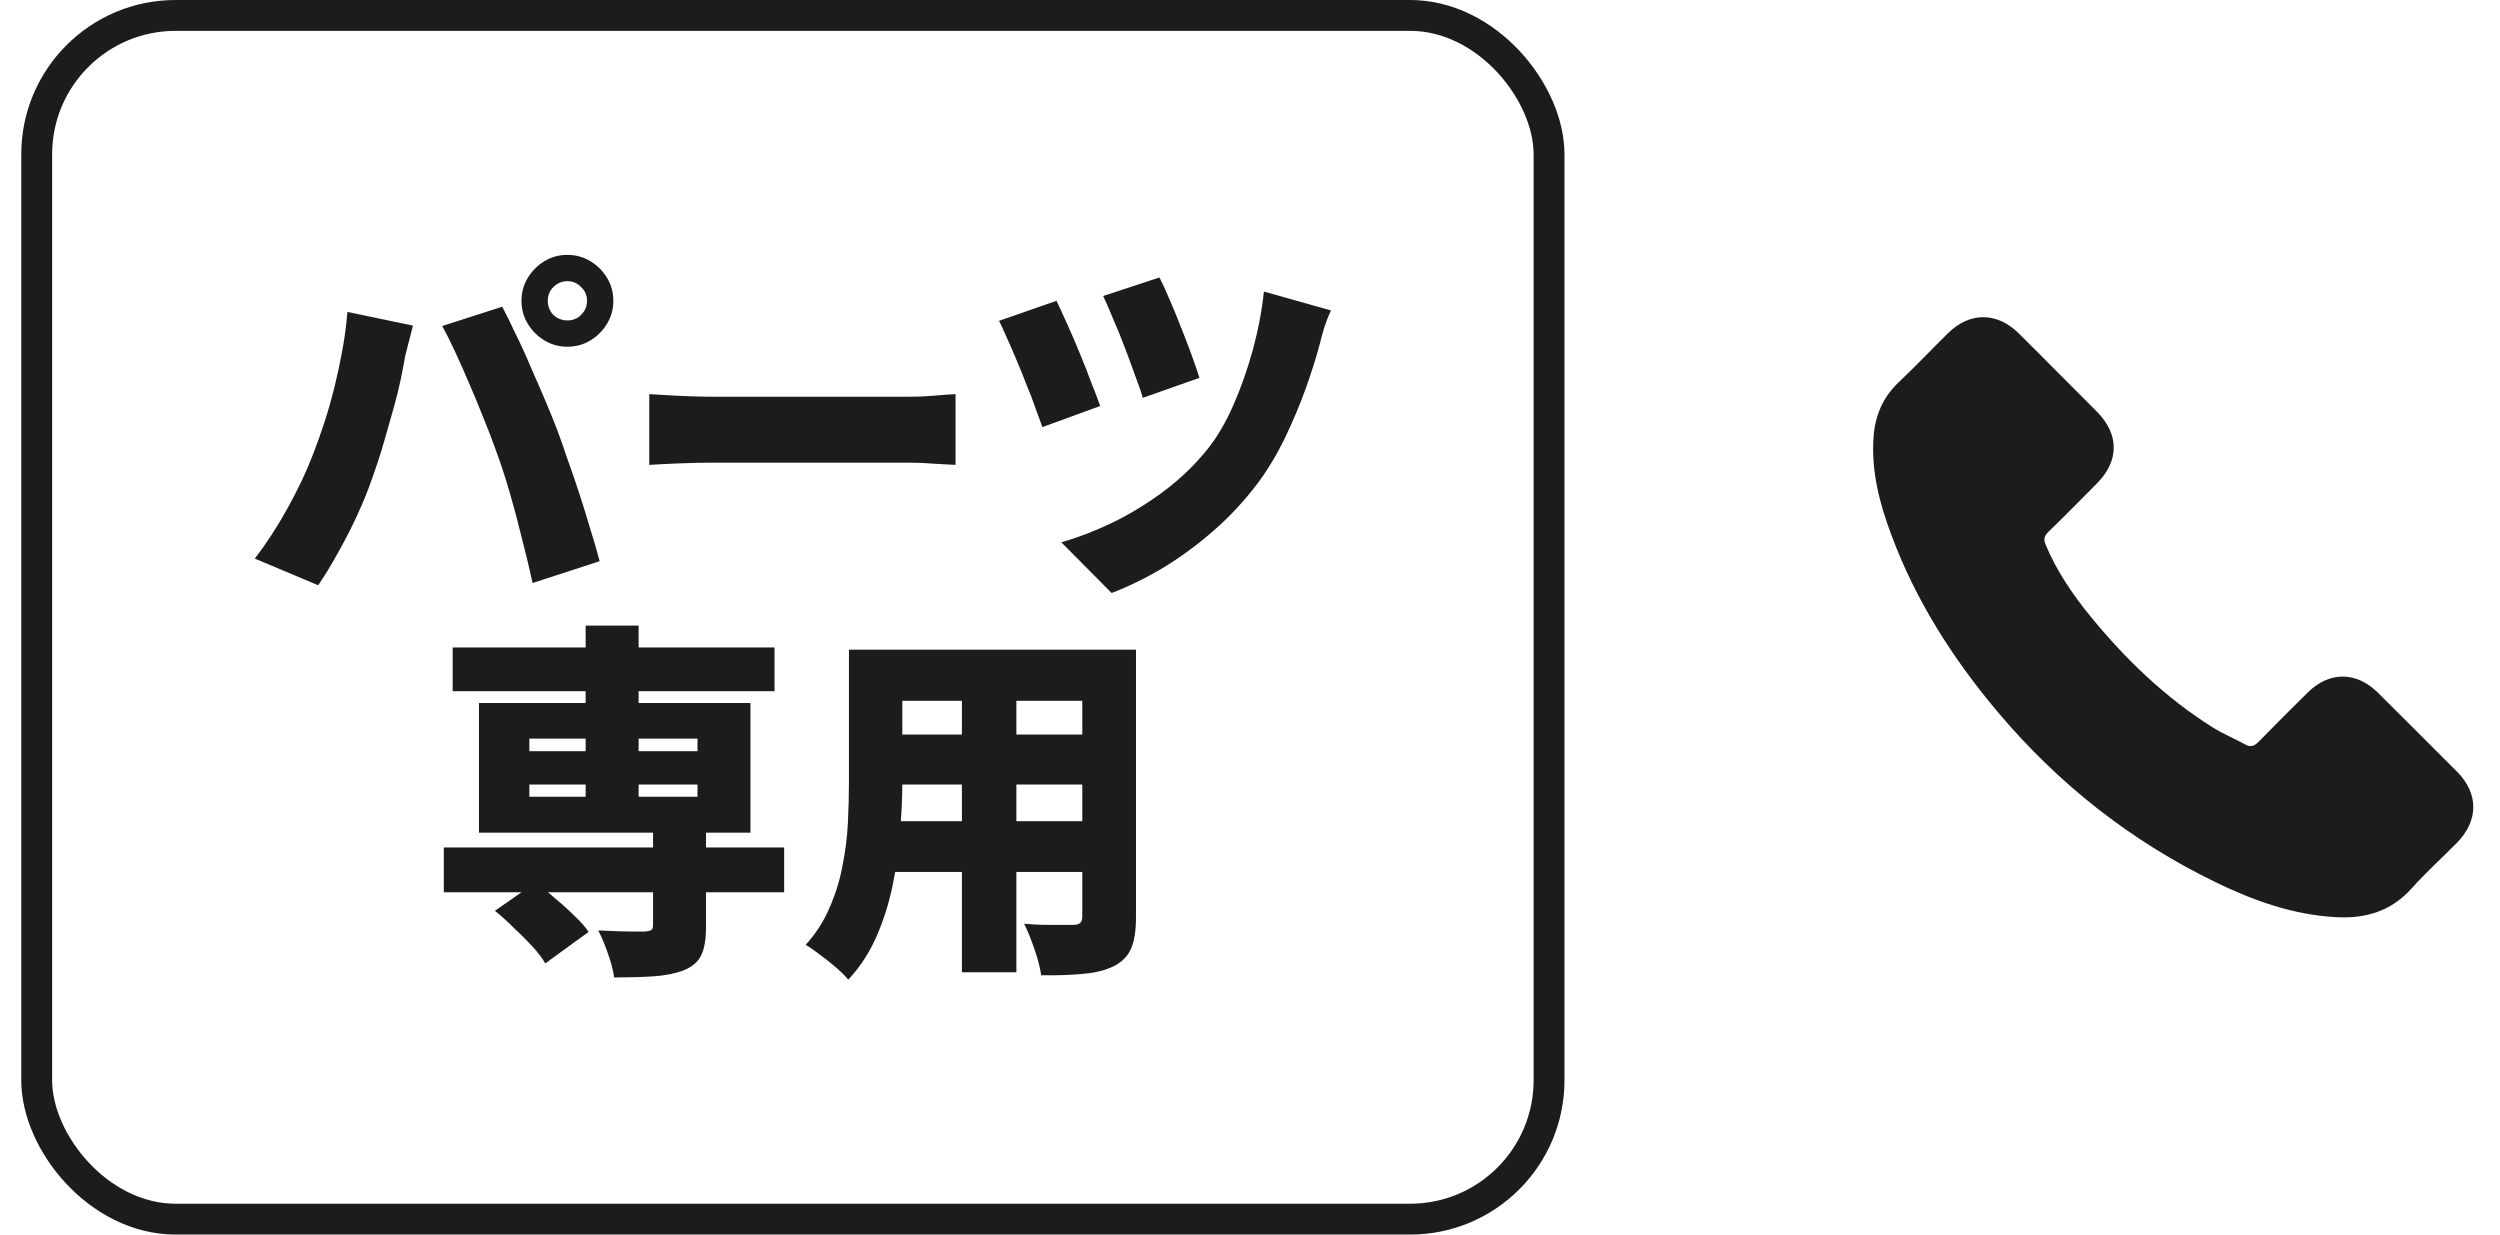 <svg width="81" height="40" viewBox="0 0 81 40" fill="none" xmlns="http://www.w3.org/2000/svg">
<rect x="1.189" y="0.5" width="49" height="39" rx="4.5" stroke="#1D1C1A"/>
<path d="M28.515 21.05H35.654V22.706H28.515V21.05ZM28.515 23.798H35.703V25.418H28.515V23.798ZM28.515 26.606H35.763V28.25H28.515V26.606ZM27.506 21.05H29.235V25.346C29.235 25.834 29.21 26.366 29.163 26.942C29.122 27.518 29.043 28.098 28.922 28.682C28.802 29.266 28.627 29.822 28.395 30.35C28.163 30.878 27.858 31.342 27.483 31.742C27.395 31.63 27.262 31.498 27.087 31.346C26.919 31.202 26.742 31.062 26.558 30.926C26.383 30.79 26.23 30.686 26.102 30.614C26.43 30.254 26.686 29.858 26.87 29.426C27.062 28.994 27.203 28.546 27.291 28.082C27.387 27.61 27.447 27.142 27.471 26.678C27.494 26.206 27.506 25.758 27.506 25.334V21.05ZM35.066 21.05H36.806V29.714C36.806 30.146 36.755 30.482 36.651 30.722C36.547 30.97 36.362 31.162 36.099 31.298C35.827 31.434 35.498 31.518 35.114 31.55C34.73 31.59 34.27 31.606 33.734 31.598C33.703 31.366 33.63 31.086 33.519 30.758C33.407 30.43 33.294 30.154 33.182 29.93C33.383 29.946 33.59 29.958 33.806 29.966C34.023 29.966 34.218 29.966 34.395 29.966C34.571 29.966 34.694 29.966 34.767 29.966C34.879 29.966 34.955 29.946 34.995 29.906C35.042 29.866 35.066 29.794 35.066 29.69V21.05ZM31.166 21.722H32.931V31.502H31.166V21.722Z" fill="#1D1C1A"/>
<path d="M14.379 27.458H25.407V28.91H14.379V27.458ZM14.667 20.978H25.095V22.394H14.667V20.978ZM21.159 26.87H22.875V30.038C22.875 30.43 22.823 30.734 22.719 30.95C22.615 31.166 22.423 31.33 22.143 31.442C21.863 31.546 21.535 31.61 21.159 31.634C20.791 31.658 20.371 31.67 19.899 31.67C19.867 31.438 19.799 31.178 19.695 30.89C19.599 30.61 19.495 30.362 19.383 30.146C19.567 30.154 19.763 30.162 19.971 30.17C20.179 30.178 20.367 30.182 20.535 30.182C20.711 30.182 20.831 30.182 20.895 30.182C20.991 30.174 21.059 30.158 21.099 30.134C21.139 30.11 21.159 30.058 21.159 29.978V26.87ZM18.975 20.27H20.691V26.378H18.975V20.27ZM16.035 29.51L17.343 28.598C17.551 28.742 17.763 28.91 17.979 29.102C18.203 29.286 18.411 29.474 18.603 29.666C18.803 29.85 18.959 30.026 19.071 30.194L17.667 31.214C17.571 31.046 17.431 30.862 17.247 30.662C17.063 30.462 16.863 30.262 16.647 30.062C16.439 29.854 16.235 29.67 16.035 29.51ZM17.151 25.418V25.814H22.599V25.418H17.151ZM17.151 23.93V24.338H22.599V23.93H17.151ZM15.519 22.778H24.315V26.978H15.519V22.778Z" fill="#1D1C1A"/>
<path d="M37.566 8.99C37.646 9.142 37.746 9.358 37.866 9.638C37.986 9.91 38.11 10.21 38.238 10.538C38.366 10.858 38.486 11.17 38.598 11.474C38.71 11.778 38.798 12.034 38.862 12.242L37.026 12.89C36.97 12.69 36.886 12.446 36.774 12.158C36.67 11.862 36.558 11.558 36.438 11.246C36.318 10.926 36.194 10.622 36.066 10.334C35.946 10.038 35.838 9.79 35.742 9.59L37.566 8.99ZM43.122 10.058C43.042 10.234 42.97 10.418 42.906 10.61C42.85 10.802 42.802 10.978 42.762 11.138C42.658 11.538 42.51 12.01 42.318 12.554C42.126 13.09 41.898 13.634 41.634 14.186C41.37 14.73 41.074 15.222 40.746 15.662C40.322 16.222 39.85 16.73 39.33 17.186C38.818 17.634 38.282 18.03 37.722 18.374C37.162 18.71 36.594 18.99 36.018 19.214L34.386 17.57C34.922 17.418 35.474 17.206 36.042 16.934C36.618 16.654 37.174 16.314 37.71 15.914C38.254 15.506 38.73 15.046 39.138 14.534C39.434 14.166 39.706 13.702 39.954 13.142C40.202 12.582 40.414 11.982 40.59 11.342C40.766 10.694 40.886 10.062 40.95 9.446L43.122 10.058ZM34.23 9.746C34.326 9.946 34.442 10.198 34.578 10.502C34.714 10.798 34.85 11.114 34.986 11.45C35.122 11.778 35.246 12.094 35.358 12.398C35.478 12.694 35.574 12.946 35.646 13.154L33.774 13.838C33.718 13.678 33.646 13.482 33.558 13.25C33.478 13.01 33.382 12.758 33.27 12.494C33.166 12.222 33.058 11.954 32.946 11.69C32.834 11.418 32.726 11.17 32.622 10.946C32.526 10.722 32.442 10.538 32.37 10.394L34.23 9.746Z" fill="#1D1C1A"/>
<path d="M21.036 12.77C21.196 12.778 21.4 12.79 21.648 12.806C21.904 12.822 22.164 12.834 22.428 12.842C22.692 12.85 22.92 12.854 23.112 12.854C23.36 12.854 23.636 12.854 23.94 12.854C24.252 12.854 24.58 12.854 24.924 12.854C25.268 12.854 25.616 12.854 25.968 12.854C26.328 12.854 26.68 12.854 27.024 12.854C27.368 12.854 27.696 12.854 28.008 12.854C28.32 12.854 28.6 12.854 28.848 12.854C29.104 12.854 29.316 12.854 29.484 12.854C29.756 12.854 30.024 12.842 30.288 12.818C30.56 12.794 30.784 12.778 30.96 12.77V15.062C30.808 15.054 30.584 15.042 30.288 15.026C30 15.002 29.732 14.99 29.484 14.99C29.316 14.99 29.104 14.99 28.848 14.99C28.592 14.99 28.308 14.99 27.996 14.99C27.684 14.99 27.356 14.99 27.012 14.99C26.668 14.99 26.316 14.99 25.956 14.99C25.604 14.99 25.256 14.99 24.912 14.99C24.568 14.99 24.24 14.99 23.928 14.99C23.624 14.99 23.352 14.99 23.112 14.99C22.768 14.99 22.396 14.998 21.996 15.014C21.604 15.03 21.284 15.046 21.036 15.062V12.77Z" fill="#1D1C1A"/>
<path d="M17.748 9.746C17.748 9.922 17.808 10.074 17.928 10.202C18.056 10.322 18.208 10.382 18.384 10.382C18.56 10.382 18.708 10.322 18.828 10.202C18.956 10.074 19.02 9.922 19.02 9.746C19.02 9.57 18.956 9.422 18.828 9.302C18.708 9.174 18.56 9.11 18.384 9.11C18.208 9.11 18.056 9.174 17.928 9.302C17.808 9.422 17.748 9.57 17.748 9.746ZM16.896 9.746C16.896 9.474 16.964 9.226 17.1 9.002C17.236 8.778 17.416 8.598 17.64 8.462C17.864 8.326 18.112 8.258 18.384 8.258C18.656 8.258 18.904 8.326 19.128 8.462C19.352 8.598 19.532 8.778 19.668 9.002C19.804 9.226 19.872 9.474 19.872 9.746C19.872 10.018 19.804 10.266 19.668 10.49C19.532 10.714 19.352 10.894 19.128 11.03C18.904 11.166 18.656 11.234 18.384 11.234C18.112 11.234 17.864 11.166 17.64 11.03C17.416 10.894 17.236 10.714 17.1 10.49C16.964 10.266 16.896 10.018 16.896 9.746ZM10.14 14.726C10.276 14.374 10.404 14.014 10.524 13.646C10.644 13.27 10.752 12.886 10.848 12.494C10.944 12.102 11.028 11.706 11.1 11.306C11.172 10.906 11.224 10.506 11.256 10.106L13.38 10.55C13.348 10.678 13.308 10.834 13.26 11.018C13.212 11.194 13.168 11.366 13.128 11.534C13.096 11.702 13.072 11.834 13.056 11.93C13.016 12.154 12.96 12.414 12.888 12.71C12.816 13.006 12.732 13.314 12.636 13.634C12.548 13.954 12.456 14.274 12.36 14.594C12.264 14.906 12.168 15.194 12.072 15.458C11.936 15.858 11.768 16.274 11.568 16.706C11.368 17.138 11.156 17.55 10.932 17.942C10.716 18.334 10.508 18.674 10.308 18.962L8.256 18.098C8.632 17.61 8.988 17.062 9.324 16.454C9.66 15.846 9.932 15.27 10.14 14.726ZM16.068 14.594C15.956 14.274 15.824 13.93 15.672 13.562C15.528 13.194 15.376 12.826 15.216 12.458C15.056 12.082 14.9 11.73 14.748 11.402C14.596 11.074 14.456 10.794 14.328 10.562L16.272 9.938C16.4 10.178 16.544 10.47 16.704 10.814C16.872 11.15 17.036 11.51 17.196 11.894C17.364 12.27 17.524 12.638 17.676 12.998C17.828 13.358 17.956 13.674 18.06 13.946C18.156 14.202 18.264 14.51 18.384 14.87C18.512 15.222 18.64 15.594 18.768 15.986C18.896 16.378 19.016 16.766 19.128 17.15C19.248 17.526 19.348 17.87 19.428 18.182L17.256 18.89C17.144 18.378 17.024 17.878 16.896 17.39C16.776 16.894 16.648 16.414 16.512 15.95C16.376 15.478 16.228 15.026 16.068 14.594Z" fill="#1D1C1A"/>
<path d="M77.043 22.442C76.341 21.748 75.463 21.748 74.765 22.442C74.232 22.97 73.7 23.498 73.176 24.036C73.032 24.183 72.912 24.215 72.737 24.116C72.392 23.928 72.025 23.776 71.694 23.57C70.15 22.599 68.856 21.35 67.71 19.944C67.142 19.246 66.636 18.498 66.282 17.657C66.21 17.487 66.224 17.375 66.363 17.236C66.895 16.721 67.415 16.193 67.938 15.665C68.668 14.931 68.668 14.071 67.934 13.332C67.518 12.912 67.101 12.5 66.685 12.079C66.255 11.649 65.83 11.215 65.396 10.79C64.693 10.105 63.816 10.105 63.117 10.794C62.58 11.323 62.065 11.864 61.519 12.384C61.013 12.863 60.758 13.449 60.705 14.134C60.62 15.248 60.893 16.3 61.278 17.326C62.065 19.447 63.265 21.332 64.72 23.06C66.685 25.396 69.031 27.245 71.775 28.579C73.01 29.179 74.29 29.64 75.683 29.716C76.641 29.77 77.473 29.528 78.14 28.78C78.597 28.27 79.111 27.805 79.595 27.317C80.311 26.592 80.316 25.714 79.604 24.998C78.753 24.143 77.898 23.293 77.043 22.442Z" fill="#1D1C1A"/>
</svg>
